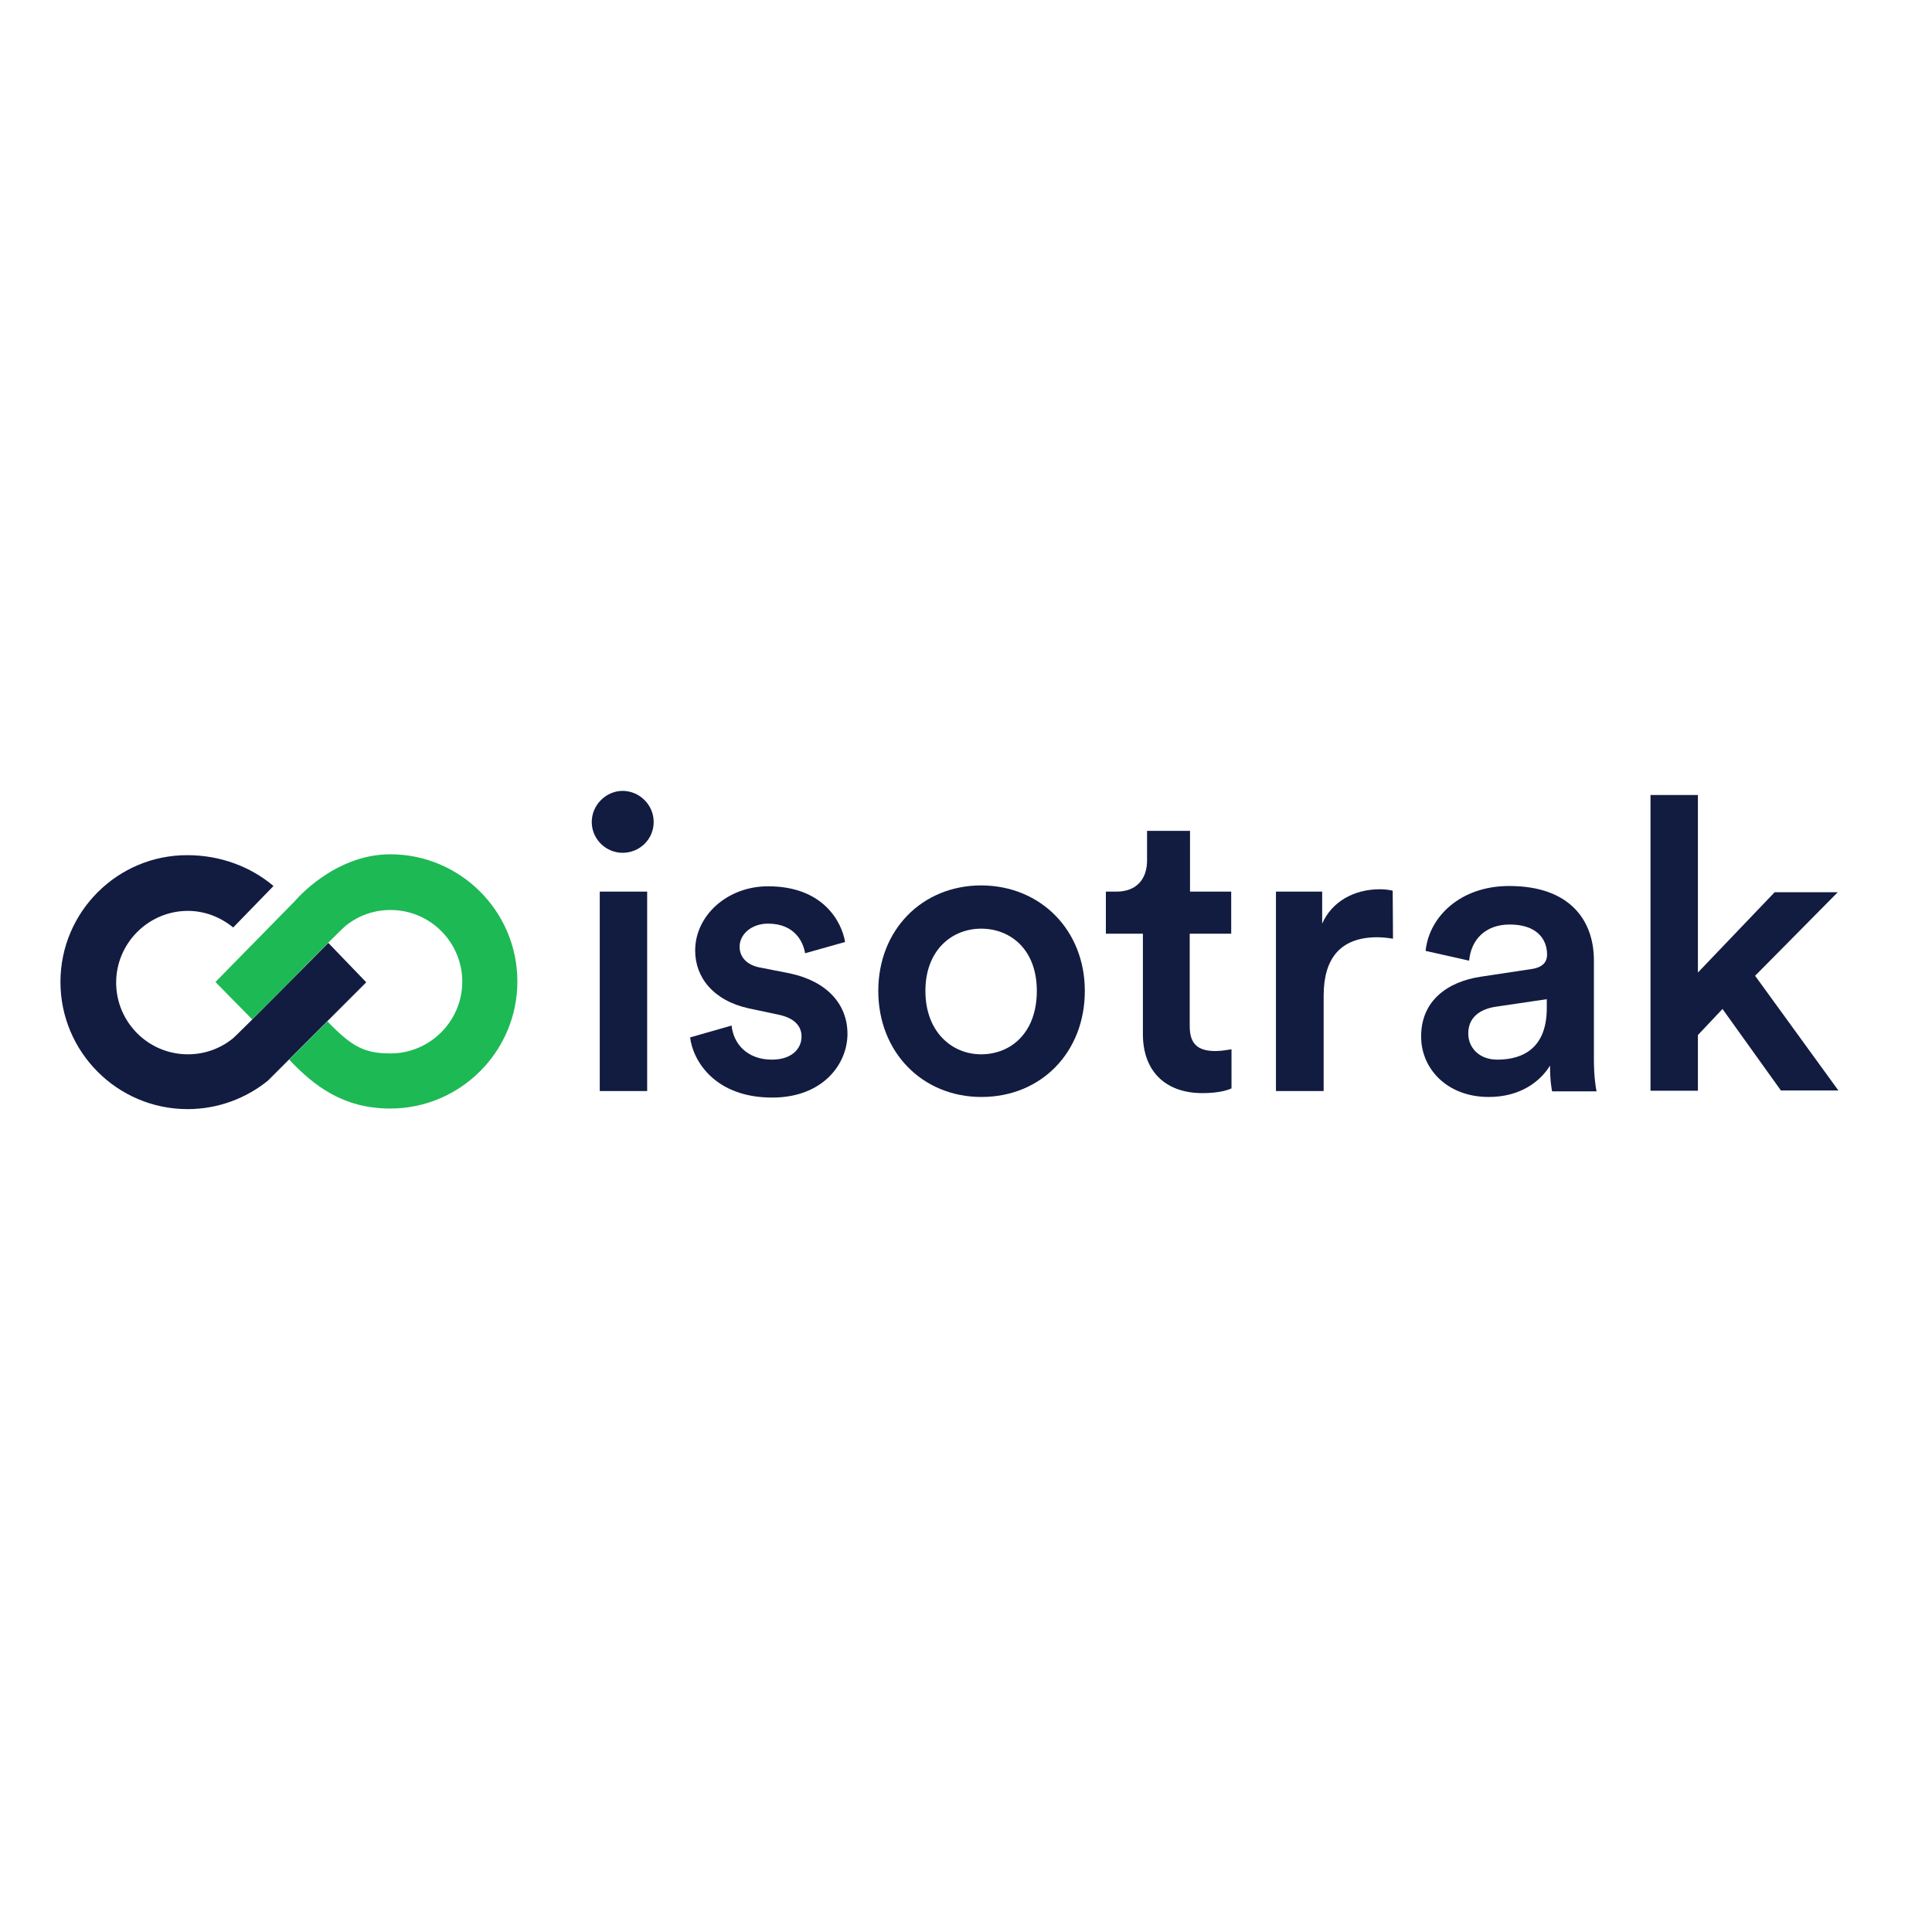 <?xml version="1.0" encoding="utf-8"?>
<!-- Generator: Adobe Illustrator 19.2.1, SVG Export Plug-In . SVG Version: 6.00 Build 0)  -->
<svg version="1.1" id="layer" xmlns="http://www.w3.org/2000/svg" xmlns:xlink="http://www.w3.org/1999/xlink" x="0px" y="0px"
	 viewBox="0 0 652 652" style="enable-background:new 0 0 652 652;" xml:space="preserve">
<style type="text/css">
	.st0{fill:#121C41;}
	.st1{fill:#1DB954;}
</style>
<g>
	<g>
		<path class="st0" d="M210.1,266.9c5.7,0,10.5,4.7,10.5,10.5s-4.7,10.4-10.5,10.4c-5.6,0-10.4-4.6-10.4-10.4
			S204.6,266.9,210.1,266.9z M202.4,368.2v-67.3h16v67.3H202.4z"/>
		<path class="st0" d="M246.9,346.1c0.6,6.1,5.2,11.5,13.6,11.5c6.6,0,10-3.6,10-7.8c0-3.6-2.5-6.3-7.9-7.4l-9.9-2.1
			c-11.9-2.6-18.1-10.4-18.1-19.5c0-11.8,10.8-21.7,24.6-21.7c18.8,0,24.9,12.2,26,18.8l-13.5,3.8c-0.6-3.8-3.5-10-12.5-10
			c-5.6,0-9.6,3.6-9.6,7.8c0,3.6,2.6,6.2,6.8,7l10.2,2c12.6,2.7,19.4,10.5,19.4,20.4c0,10.2-8.3,21.5-25.4,21.5
			c-19.5,0-26.8-12.6-27.7-20.3L246.9,346.1z"/>
		<path class="st0" d="M366.1,334.4c0,20.7-14.7,35.8-34.9,35.8c-19.9,0-34.8-15.1-34.8-35.8c0-20.5,14.7-35.6,34.8-35.6
			C351.3,298.9,366.1,314,366.1,334.4z M349.9,334.4c0-14-8.9-21-18.8-21c-9.8,0-18.8,7.2-18.8,21c0,13.8,8.9,21.4,18.8,21.4
			C341.2,355.8,349.9,348.5,349.9,334.4z"/>
		<path class="st0" d="M401.5,300.9h14v14.2h-14v31.2c0,5.9,2.6,8.4,8.7,8.4c2.1,0,4.8-0.5,5.4-0.6v13.2c-1,0.5-4.1,1.6-9.8,1.6
			c-12.5,0-20.1-7.4-20.1-19.9v-33.9h-12.5v-14.2h3.5c7.2,0,10.4-4.6,10.4-10.5v-10h14.5V300.9z"/>
		<path class="st0" d="M470.1,316.8c-1.7-0.3-3.6-0.5-5.3-0.5c-12.5,0-18.1,7.2-18.1,19.7v32.2h-16.1v-67.3h15.6v10.8
			c3.2-7.3,10.6-11.6,19.5-11.6c1.9,0,3.6,0.3,4.3,0.5L470.1,316.8L470.1,316.8z"/>
		<path class="st0" d="M499.8,329.6L517,327c3.8-0.6,5.1-2.5,5.1-4.8c0-5.6-3.8-10.2-12.6-10.2c-8.4,0-13.1,5.3-13.7,12.2l-14.7-3.3
			c1.2-11.6,11.8-21.9,28.2-21.9c20.7,0,28.6,11.8,28.6,25.1v33.4c0,6.1,0.7,10,0.9,10.8h-15c-0.1-0.5-0.7-3.2-0.7-8.7
			c-3.2,5.2-9.8,10.6-20.7,10.6c-14.1,0-22.8-9.6-22.8-20.3C479.5,337.9,488.3,331.3,499.8,329.6z M522,340.2v-3l-17.6,2.6
			c-5.1,0.9-8.9,3.6-8.9,9c0,4.6,3.5,8.8,9.8,8.8C514.2,357.6,522,353.5,522,340.2z"/>
		<path class="st0" d="M592.3,329.3l28.1,38.7H601l-19.7-27.5l-8.3,8.8v18.8h-16v-99.8h16v59.9l25.9-27.1h21.3L592.3,329.3z"/>
	</g>
</g>
<g>
	<path class="st1" d="M72.7,331.4L85.1,344c0,0,4.2-4.2,11.6-11.6c9-9.2,19.2-19.5,20.1-20.1c4.2-3.3,9.3-5.2,15-5.2
		c13.4,0,24.2,10.9,24.2,24.2s-10.9,24.2-24.2,24.2c-8.7,0-12.9-2.1-21.3-10.8l-12.9,12.9c8.3,8.8,18.2,16.5,34.1,16.5
		c23.6,0,42.9-19.2,42.9-42.9c0-23.6-19.2-42.9-42.9-42.9c-19.1,0-32.2,15.8-32.2,15.8L72.7,331.4z"/>
	<path class="st0" d="M110.8,318.2c0,0-30.8,31.2-32.4,32.4c-4.2,3.3-9.3,5.2-15,5.2c-13.4,0-24.2-10.9-24.2-24.2
		c0-13.3,10.9-24.2,24.2-24.2c5.7,0,11,2.1,15.3,5.6l13.6-14c-7.8-6.6-18.1-10.4-29-10.4c-23.6-0.1-42.9,19.1-42.9,42.8
		c0,23.6,19.2,42.9,42.9,42.9c10.2,0,19.7-3.6,27.1-9.6c0.1-0.1,0.3-0.3,0.5-0.5l5.3-5.3l1.1-1.1l13.4-13.4l12.9-12.9L110.8,318.2z"
		/>
</g>
</svg>
